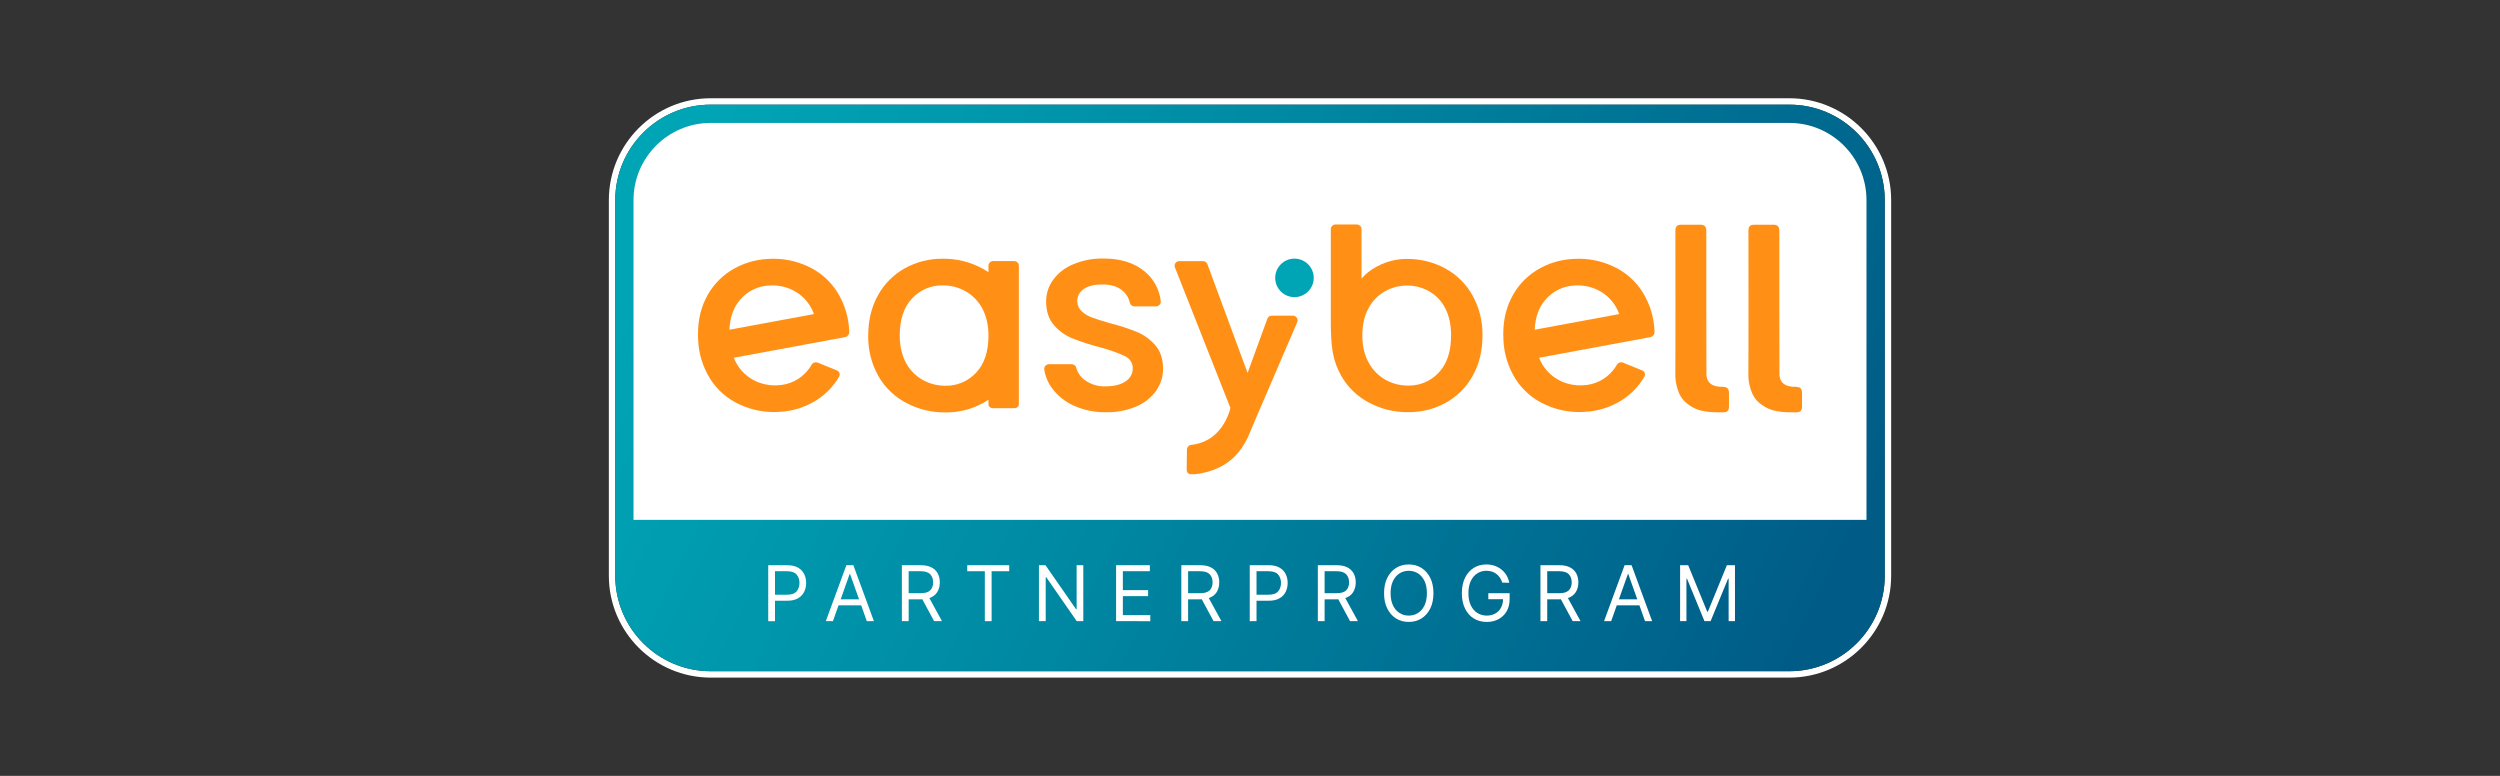 <?xml version="1.0" encoding="UTF-8"?>
<svg xmlns="http://www.w3.org/2000/svg" xmlns:xlink="http://www.w3.org/1999/xlink" version="1.1" id="Ebene_1" x="0px" y="0px" width="1160px" height="360px" viewBox="0 0 1160 360" xml:space="preserve">
<rect x="0" y="0" width="1160" height="360" fill="#333333" stroke="none"/>
<g>
	<path fill="#FFFFFF" d="M830.244,48.558c24.419,0,44.283,19.863,44.283,44.282v174.318c0,24.419-19.865,44.286-44.283,44.286   H329.762c-24.421,0-44.289-19.867-44.289-44.286V92.839c0-24.419,19.867-44.282,44.289-44.282H830.244 M830.244,45.589H329.762   c-26.056,0-47.257,21.197-47.257,47.25v174.318c0,26.057,21.201,47.254,47.257,47.254h500.482   c26.054,0,47.252-21.198,47.252-47.254V92.839C877.495,66.786,856.297,45.589,830.244,45.589L830.244,45.589z"></path>
	<g>
		<g>
			<linearGradient id="SVGID_1_" gradientUnits="userSpaceOnUse" x1="324.896" y1="54.653" x2="832.603" y2="304.116">
				<stop offset="0" style="stop-color:#00A5B5"></stop>
				<stop offset="0.4" style="stop-color:#008BA4"></stop>
				<stop offset="1" style="stop-color:#005C87"></stop>
			</linearGradient>
			<path fill="url(#SVGID_1_)" d="M285.473,92.839c0-24.419,19.867-44.282,44.289-44.282h500.482     c24.419,0,44.283,19.863,44.283,44.282v174.318c0,24.419-19.865,44.286-44.283,44.286H329.762     c-24.421,0-44.289-19.867-44.289-44.286V92.839z"></path>
		</g>
		<path fill="#FFFFFF" d="M293.953,241.21h572.094V92.839c0-19.741-16.061-35.803-35.803-35.803H329.762    c-19.745,0-35.809,16.062-35.809,35.803V241.21z"></path>
	</g>
	<g>
		<path fill="#FFFFFF" d="M356.456,288.221v-25.963h8.773c2.037,0,3.704,0.366,5.001,1.097c1.297,0.731,2.259,1.718,2.884,2.96    c0.625,1.242,0.938,2.629,0.938,4.158c0,1.53-0.311,2.92-0.932,4.171c-0.621,1.251-1.578,2.246-2.871,2.986    c-1.293,0.74-2.95,1.109-4.97,1.109H359.6v9.483H356.456z M359.6,275.949h5.578c2.087,0,3.573-0.524,4.456-1.572    c0.883-1.048,1.325-2.349,1.325-3.905c0-1.563-0.444-2.859-1.331-3.886c-0.887-1.027-2.388-1.54-4.5-1.54H359.6V275.949z"></path>
		<path fill="#FFFFFF" d="M386.476,288.221h-3.296l9.533-25.963h3.245l9.533,25.963h-3.296l-2.612-7.353h-10.497L386.476,288.221z     M390.076,278.079h8.519l-4.158-11.714h-0.203L390.076,278.079z"></path>
		<path fill="#FFFFFF" d="M418.473,288.221v-25.963h8.773c2.028,0,3.693,0.344,4.995,1.033c1.301,0.689,2.265,1.633,2.89,2.833    c0.625,1.2,0.938,2.565,0.938,4.095c0,1.724-0.395,3.226-1.185,4.507c-0.79,1.281-2.014,2.204-3.67,2.77l5.87,10.725h-3.651    l-5.477-10.155c-0.211,0.009-0.431,0.013-0.659,0.013h-5.679v10.142H418.473z M421.617,275.24h5.578    c2.079,0,3.562-0.448,4.45-1.344c0.887-0.896,1.331-2.121,1.331-3.676c0-1.563-0.446-2.816-1.337-3.759    c-0.892-0.942-2.39-1.413-4.494-1.413h-5.527V275.24z"></path>
		<path fill="#FFFFFF" d="M448.797,265.047v-2.789h19.472v2.789h-8.164v23.174h-3.144v-23.174H448.797z"></path>
		<path fill="#FFFFFF" d="M502.651,262.258v25.963h-3.043l-14.148-20.385h-0.254v20.385h-3.144v-25.963h3.042l14.199,20.436h0.254    v-20.436H502.651z"></path>
		<path fill="#FFFFFF" d="M517.863,288.221v-25.963h15.669v2.789h-12.525v8.773h11.714v2.789h-11.714v8.823h12.728v2.789H517.863z"></path>
		<path fill="#FFFFFF" d="M548.137,288.221v-25.963h8.773c2.028,0,3.693,0.344,4.995,1.033c1.301,0.689,2.265,1.633,2.89,2.833    c0.625,1.2,0.938,2.565,0.938,4.095c0,1.724-0.395,3.226-1.185,4.507c-0.79,1.281-2.014,2.204-3.67,2.77l5.87,10.725h-3.651    l-5.477-10.155c-0.211,0.009-0.431,0.013-0.659,0.013h-5.679v10.142H548.137z M551.281,275.24h5.578    c2.079,0,3.562-0.448,4.45-1.344c0.887-0.896,1.331-2.121,1.331-3.676c0-1.563-0.446-2.816-1.337-3.759    c-0.892-0.942-2.39-1.413-4.494-1.413h-5.527V275.24z"></path>
		<path fill="#FFFFFF" d="M579.88,288.221v-25.963h8.773c2.037,0,3.704,0.366,5.001,1.097c1.297,0.731,2.259,1.718,2.884,2.96    c0.625,1.242,0.938,2.629,0.938,4.158c0,1.53-0.311,2.92-0.932,4.171c-0.621,1.251-1.578,2.246-2.871,2.986    c-1.293,0.74-2.95,1.109-4.97,1.109h-5.679v9.483H579.88z M583.024,275.949h5.578c2.087,0,3.573-0.524,4.456-1.572    c0.883-1.048,1.325-2.349,1.325-3.905c0-1.563-0.444-2.859-1.331-3.886c-0.887-1.027-2.388-1.54-4.5-1.54h-5.527V275.949z"></path>
		<path fill="#FFFFFF" d="M611.472,288.221v-25.963h8.773c2.028,0,3.693,0.344,4.995,1.033c1.301,0.689,2.265,1.633,2.89,2.833    c0.625,1.2,0.938,2.565,0.938,4.095c0,1.724-0.395,3.226-1.185,4.507c-0.79,1.281-2.014,2.204-3.67,2.77l5.87,10.725h-3.651    l-5.477-10.155c-0.211,0.009-0.431,0.013-0.659,0.013h-5.679v10.142H611.472z M614.616,275.24h5.578    c2.079,0,3.562-0.448,4.45-1.344c0.887-0.896,1.331-2.121,1.331-3.676c0-1.563-0.446-2.816-1.337-3.759    c-0.892-0.942-2.39-1.413-4.494-1.413h-5.527V275.24z"></path>
		<path fill="#FFFFFF" d="M665.122,275.24c0,2.738-0.494,5.105-1.483,7.099c-0.989,1.995-2.345,3.533-4.069,4.615    c-1.724,1.082-3.693,1.623-5.908,1.623c-2.214,0-4.183-0.541-5.908-1.623c-1.724-1.082-3.081-2.62-4.069-4.615    c-0.989-1.995-1.483-4.361-1.483-7.099c0-2.738,0.495-5.105,1.483-7.099c0.989-1.995,2.345-3.533,4.069-4.615    c1.724-1.082,3.693-1.623,5.908-1.623c2.214,0,4.184,0.541,5.908,1.623c1.724,1.082,3.081,2.62,4.069,4.615    C664.628,270.135,665.122,272.501,665.122,275.24z M662.079,275.24c0-2.248-0.374-4.146-1.122-5.692    c-0.748-1.547-1.758-2.717-3.03-3.512c-1.272-0.794-2.694-1.192-4.266-1.192c-1.572,0-2.994,0.397-4.266,1.192    c-1.272,0.795-2.282,1.965-3.03,3.512c-0.748,1.547-1.122,3.444-1.122,5.692s0.374,4.145,1.122,5.692    c0.748,1.547,1.758,2.717,3.03,3.512c1.272,0.794,2.694,1.192,4.266,1.192c1.572,0,2.994-0.397,4.266-1.192    c1.272-0.794,2.282-1.965,3.03-3.512C661.705,279.385,662.079,277.488,662.079,275.24z"></path>
		<path fill="#FFFFFF" d="M697.069,270.371c-0.55-1.707-1.452-3.055-2.707-4.044c-1.255-0.989-2.821-1.483-4.697-1.483    c-1.538,0-2.937,0.397-4.196,1.192c-1.259,0.795-2.261,1.965-3.005,3.512c-0.744,1.547-1.116,3.444-1.116,5.692    s0.376,4.145,1.128,5.692c0.752,1.547,1.771,2.717,3.055,3.512c1.285,0.794,2.73,1.192,4.336,1.192    c1.462,0,2.757-0.311,3.886-0.932s2.014-1.5,2.656-2.637c0.642-1.137,0.98-2.483,1.014-4.038h-6.846v-2.789h9.888v2.789    c0,2.138-0.454,3.998-1.363,5.578c-0.909,1.58-2.16,2.804-3.752,3.67c-1.593,0.866-3.421,1.299-5.483,1.299    c-2.299,0-4.317-0.541-6.053-1.623c-1.737-1.082-3.089-2.62-4.057-4.615c-0.968-1.995-1.452-4.361-1.452-7.099    c0-2.738,0.484-5.105,1.452-7.099c0.968-1.995,2.307-3.533,4.019-4.615c1.711-1.082,3.674-1.623,5.889-1.623    c1.825,0,3.482,0.357,4.969,1.071c1.487,0.714,2.726,1.707,3.714,2.979c0.989,1.272,1.644,2.745,1.965,4.418H697.069z"></path>
		<path fill="#FFFFFF" d="M714.766,288.221v-25.963h8.773c2.028,0,3.693,0.344,4.995,1.033c1.301,0.689,2.265,1.633,2.89,2.833    c0.625,1.2,0.938,2.565,0.938,4.095c0,1.724-0.395,3.226-1.185,4.507c-0.79,1.281-2.014,2.204-3.67,2.77l5.87,10.725h-3.651    l-5.477-10.155c-0.211,0.009-0.431,0.013-0.659,0.013h-5.679v10.142H714.766z M717.91,275.24h5.578    c2.079,0,3.562-0.448,4.45-1.344c0.887-0.896,1.331-2.121,1.331-3.676c0-1.563-0.446-2.816-1.337-3.759    c-0.892-0.942-2.39-1.413-4.494-1.413h-5.527V275.24z"></path>
		<path fill="#FFFFFF" d="M747.574,288.221h-3.296l9.533-25.963h3.245l9.533,25.963h-3.296l-2.612-7.353h-10.497L747.574,288.221z     M751.175,278.079h8.519l-4.158-11.714h-0.203L751.175,278.079z"></path>
		<path fill="#FFFFFF" d="M779.572,262.258h3.752l8.823,21.552h0.304l8.823-21.552h3.752v25.963h-2.941v-19.726h-0.254    l-8.114,19.726h-2.84l-8.114-19.726h-0.254v19.726h-2.941V262.258z"></path>
	</g>
	<g>
		<path fill="#FF9015" d="M619.668,104.161c-1.197,0-2.167,0.968-2.167,2.164v43.051c0,11.254,0.803,17.745,4.756,24.878    c3.009,5.356,7.51,9.718,12.961,12.563c5.557,2.979,11.776,4.501,18.083,4.435c6.167,0.08,12.253-1.443,17.649-4.435    c5.237-2.919,9.536-7.253,12.419-12.502c3.003-5.376,4.507-11.601,4.507-18.687c0.114-6.498-1.491-12.917-4.654-18.6    c-2.956-5.283-7.35-9.617-12.673-12.503c-5.497-2.959-11.664-4.461-17.902-4.381c-6.24-0.087-12.895,2.264-17.936,6.245    c-0.93,0.735-1.966,1.703-2.963,2.872v-22.935c0-1.195-0.97-2.164-2.167-2.164H619.668z M632.134,155.654    c0-4.989,0.963-9.223,2.883-12.689c1.752-3.293,4.407-6.011,7.657-7.841c3.137-1.743,6.667-2.645,10.259-2.625    c3.565-0.013,7.069,0.902,10.172,2.658c3.197,1.823,5.785,4.535,7.45,7.814c1.832,3.46,2.748,7.694,2.748,12.69    c0,7.42-1.892,13.15-5.697,17.184c-3.665,3.987-8.875,6.198-14.299,6.071c-3.611,0.013-7.162-0.888-10.319-2.625    c-3.298-1.837-6.012-4.561-7.824-7.874c-2.027-3.506-3.043-7.761-3.037-12.75L632.134,155.654z"></path>
		<path fill="#FF9015" d="M811.269,106.906c0-1.79,0.823-2.631,2.594-2.631h9.135c1.706,0,2.602,0.915,2.615,2.658    c0,2.618-0.013,64.984,0.054,66.927c0.107,2.985,1.852,4.882,4.775,5.396c1.726,0.247,0.69,0.147,2.635,0.22    c2.307,0.073,3.063,0.768,3.063,3.099v6.017c0,1.957-0.763,2.725-2.675,2.725c-2.601,0,0.83-0.02-1.773,0    c-3.33,0.02-6.627-0.154-9.824-1.195c-1.96-0.634-3.665-1.67-5.283-2.952c-2.174-1.723-3.478-4.001-4.28-6.525    c-0.728-2.331-1.137-4.742-1.063-7.233c0.106-3.546,0.033-62.613,0.033-66.5L811.269,106.906z"></path>
		<path fill="#FF9015" d="M777.383,106.906c0-1.79,0.823-2.631,2.594-2.631h9.135c1.705,0,2.602,0.915,2.615,2.658    c0,2.618-0.013,64.984,0.054,66.927c0.107,2.985,1.852,4.882,4.775,5.396c1.726,0.247,0.689,0.147,2.635,0.22    c2.307,0.073,3.056,0.768,3.056,3.099v6.017c0,1.957-0.763,2.725-2.675,2.725c-2.601,0,0.83-0.02-1.773,0    c-3.33,0.02-6.627-0.154-9.824-1.195c-1.959-0.634-3.665-1.67-5.283-2.952c-2.174-1.723-3.478-4.001-4.28-6.525    c-0.728-2.331-1.137-4.742-1.062-7.233c0.106-3.546,0.033-62.613,0.033-66.5V106.906z"></path>
		<path fill="#FF9015" d="M498.541,188.366c-4.047-1.757-7.577-4.521-10.246-8.028c-1.946-2.585-3.237-5.603-3.765-8.802    c-0.188-1.209,0.635-2.338,1.846-2.525c0.114-0.02,0.227-0.027,0.341-0.027h10.553c0.989,0,1.859,0.661,2.107,1.616    c0.609,2.304,1.999,4.321,3.933,5.717c2.781,2.037,6.166,3.079,9.611,2.945c4.025,0,7.142-0.775,9.349-2.331    c2.067-1.276,3.331-3.533,3.324-5.957c0.067-2.505-1.404-4.789-3.705-5.77c-3.779-1.716-7.705-3.092-11.724-4.107    c-4.313-1.122-8.553-2.505-12.7-4.141c-3.277-1.342-6.179-3.453-8.473-6.144c-2.381-2.758-3.578-6.391-3.585-10.893    c-0.019-3.633,1.124-7.18,3.27-10.111c2.388-3.219,5.624-5.717,9.35-7.213c4.441-1.837,9.216-2.738,14.024-2.645    c7.871,0,14.218,1.99,19.033,5.964c4.193,3.433,6.888,8.368,7.503,13.745c0.161,1.202-0.682,2.317-1.885,2.478    c-0.1,0.013-0.194,0.02-0.294,0.02h-10.052c-1.017,0-1.892-0.695-2.12-1.683c-0.474-2.257-1.719-4.281-3.525-5.717    c-2.26-1.843-5.317-2.765-9.168-2.765s-6.661,0.708-8.674,2.131c-2.034,1.316-3.191,3.64-3.009,6.051    c0.106,1.69,0.889,3.273,2.166,4.388c1.385,1.229,2.99,2.177,4.735,2.792c1.926,0.715,4.782,1.616,8.567,2.705    c4.206,1.049,8.333,2.391,12.345,4.021c3.21,1.376,6.065,3.453,8.359,6.084c2.341,2.685,3.558,6.245,3.645,10.666    c0.054,3.773-1.091,7.46-3.27,10.539c-2.341,3.232-5.538,5.75-9.229,7.28c-4.441,1.843-9.216,2.738-14.024,2.631    c-5.029,0.087-10.019-0.915-14.626-2.932L498.541,188.366z"></path>
		<path fill="#FF9015" d="M599.939,146.477h-9.865c-0.896,0-1.692,0.554-2.006,1.389l-9.189,25.165l-18.645-50.471    c-0.314-0.848-1.123-1.409-2.026-1.409h-11.022c-1.19,0-2.153,0.962-2.16,2.151c0,0.274,0.054,0.548,0.154,0.808l25.707,65.097    c-0.201,1.109-0.521,2.191-0.95,3.232c-2.976,7.433-8.433,13.016-17.234,13.986c-1.143,0.167-1.979,1.148-1.972,2.297    c0,0.935-0.107,7.486-0.107,9.083c0,1.596,0.836,2.251,2.347,2.251c1.07,0.014,2.14-0.067,3.196-0.227    c12.319-2.044,19.207-8.542,23.367-18.113c1.143-2.625,1.973-4.648,2.869-6.832l19.535-45.448    c0.434-1.109-0.114-2.364-1.224-2.798c-0.247-0.1-0.514-0.147-0.789-0.147L599.939,146.477z"></path>
		<path fill="#00A5B5" d="M600.631,137.868c4.939,0,8.941-3.998,8.941-8.929c0-4.932-4.003-8.929-8.941-8.929    c-4.938,0-8.941,3.998-8.941,8.929C591.69,133.871,595.694,137.868,600.631,137.868z"></path>
		<path fill="#FF9015" d="M407.52,174.406c0,0,0-0.013-0.007-0.02c-0.013-0.02-0.026-0.046-0.039-0.066l0.046,0.079V174.406z"></path>
		<path fill="#FF9015" d="M472.746,123.296c0-1.195-0.969-2.157-2.16-2.15h-9.784c-1.19,0-2.153,0.962-2.153,2.15v2.979v0.027    c-0.97-0.648-1.96-1.262-3.003-1.81c-5.571-2.985-11.804-4.515-18.13-4.441c-6.186-0.087-12.286,1.449-17.696,4.441    c-5.25,2.925-9.563,7.266-12.446,12.536c-3.016,5.39-4.521,11.634-4.521,18.734c-0.114,6.512,1.491,12.937,4.661,18.633    c3.016,5.336,7.51,9.691,12.954,12.529c5.57,2.985,11.803,4.515,18.13,4.441c6.186,0.087,12.286-1.449,17.696-4.441    c0.816-0.454,1.591-0.955,2.361-1.469v2.03c0,1.189,0.963,1.923,2.153,1.923h9.791c1.19,0,2.153-0.735,2.153-1.923v-64.189    H472.746z M452.937,172.898c-3.672,4.001-8.902,6.218-14.332,6.084c-3.618,0.013-7.183-0.888-10.346-2.631    c-3.31-1.837-6.026-4.575-7.845-7.894c-1.839-3.473-2.943-7.714-2.943-12.723c0-7.44,1.899-13.177,5.711-17.224    c3.672-4.001,8.902-6.218,14.332-6.084c3.618-0.013,7.183,0.888,10.346,2.631c3.31,1.837,6.026,4.575,7.845,7.894    c1.839,3.473,2.949,7.714,2.949,12.723c0,7.44-1.899,13.177-5.711,17.224H452.937z"></path>
		<path fill="#FF9015" d="M329.595,175.916c0,0,0-0.013-0.007-0.013c-0.013-0.02-0.033-0.039-0.046-0.066L329.595,175.916z"></path>
		<path fill="#FF9015" d="M388.374,135.337c0,0,0,0.013,0.007,0.013c0.013,0.02,0.033,0.039,0.046,0.066L388.374,135.337z"></path>
		<path fill="#FF9015" d="M394.046,153.657c-0.241-6.492-2.194-12.803-5.658-18.3c-3.297-5.149-8.012-9.243-13.583-11.775    c-5.711-2.671-12.004-3.854-18.297-3.44c-6.166,0.254-12.158,2.11-17.381,5.39c-5.069,3.199-9.129,7.761-11.717,13.157    c-2.708,5.53-3.865,11.835-3.478,18.907c0.241,6.492,2.194,12.803,5.658,18.3c3.297,5.149,8.012,9.243,13.583,11.775    c5.711,2.671,12.004,3.854,18.297,3.439h-0.04c6.166-0.254,12.158-2.11,17.381-5.39c4.354-2.745,7.952-6.498,10.526-10.926    c0.615-1.062,0.174-2.418-0.963-2.885l-8.895-3.626c-1.077-0.441-2.321-0.027-2.903,0.982c-0.548,0.955-1.17,1.85-1.873,2.678    c-3.437,4.181-8.52,6.672-13.937,6.839c-3.591,0.207-7.176-0.501-10.413-2.064c-3.397-1.65-6.253-4.228-8.239-7.433    c-0.615-1.022-1.164-2.11-1.638-3.286l51.569-9.55c1.251-0.234,2.1-1.362,2.013-2.598c0-0.067-0.007-0.134-0.013-0.2V153.657z     M377.694,145.723l-39.243,7.266c0.241-5.637,1.832-10.198,4.782-13.685c3.444-4.181,8.527-6.679,13.944-6.839    c3.605-0.214,7.196,0.494,10.453,2.057c3.397,1.65,6.253,4.228,8.239,7.433c0.695,1.155,1.311,2.411,1.826,3.76V145.723z"></path>
		<path fill="#FF9015" d="M703.256,175.916c0,0,0-0.013-0.007-0.013c-0.014-0.02-0.033-0.039-0.046-0.066L703.256,175.916z"></path>
		<path fill="#FF9015" d="M762.035,135.337c0,0,0,0.013,0.006,0.013c0.014,0.02,0.033,0.039,0.046,0.066L762.035,135.337z"></path>
		<path fill="#FF9015" d="M767.7,153.657c-0.241-6.492-2.194-12.803-5.658-18.3c-3.297-5.149-8.011-9.243-13.582-11.775    c-5.711-2.671-12.004-3.854-18.298-3.44c-6.166,0.254-12.158,2.11-17.381,5.39c-5.069,3.199-9.128,7.761-11.716,13.157    c-2.709,5.53-3.865,11.828-3.478,18.907c0.241,6.492,2.193,12.803,5.657,18.3c3.297,5.149,8.012,9.243,13.583,11.775    c5.711,2.671,12.004,3.854,18.297,3.439h-0.04c6.166-0.254,12.158-2.11,17.381-5.39c4.353-2.745,7.952-6.498,10.526-10.926    c0.616-1.062,0.174-2.418-0.962-2.885l-8.895-3.626c-1.077-0.441-2.321-0.027-2.902,0.982c-0.549,0.955-1.171,1.85-1.873,2.678    c-3.438,4.181-8.521,6.672-13.938,6.839c-3.591,0.207-7.176-0.501-10.412-2.064c-3.398-1.65-6.253-4.228-8.239-7.433    c-0.616-1.022-1.164-2.11-1.639-3.286l51.569-9.55c1.251-0.234,2.1-1.362,2.012-2.598c0-0.067-0.006-0.134-0.013-0.2V153.657z     M751.348,145.723l-39.243,7.266c0.241-5.637,1.832-10.198,4.781-13.685c3.445-4.181,8.528-6.679,13.944-6.839    c3.604-0.214,7.196,0.494,10.453,2.057c3.397,1.65,6.253,4.228,8.239,7.433c0.695,1.155,1.311,2.411,1.825,3.76V145.723z"></path>
	</g>
</g>
</svg>
